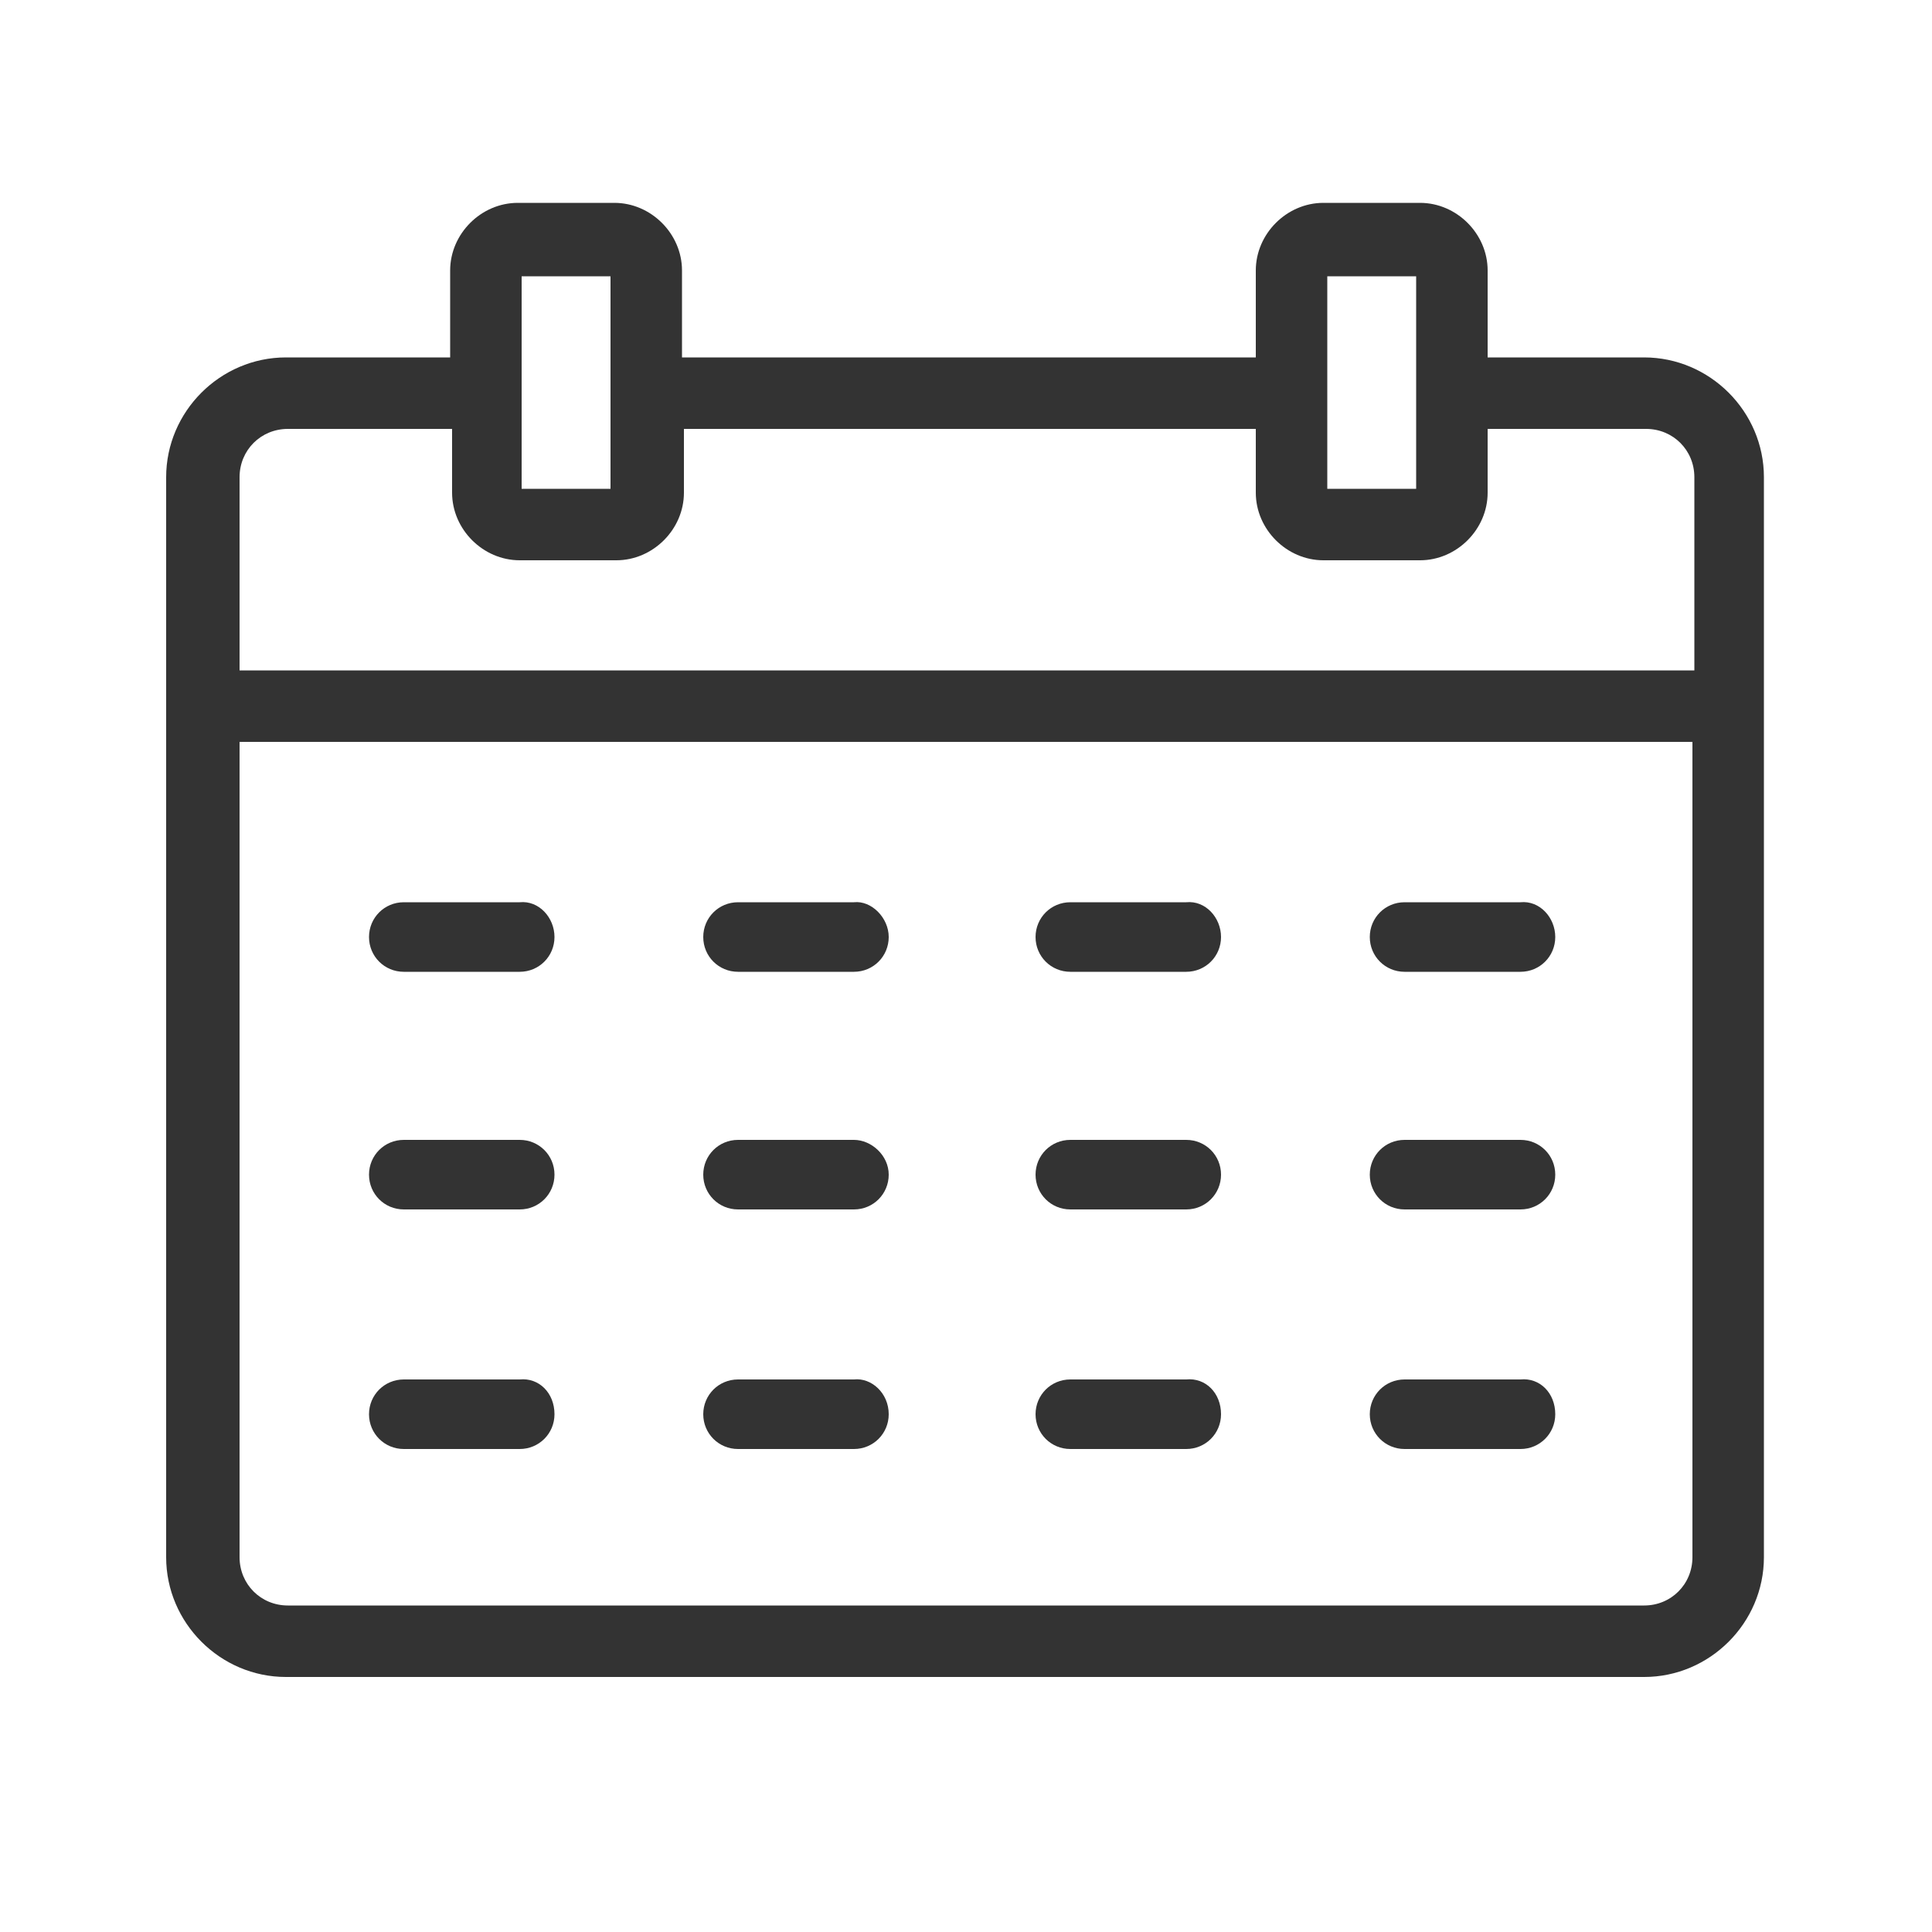 <svg enable-background="new 0 0 100 100" fill="#333" viewBox="0 0 100 100" xmlns="http://www.w3.org/2000/svg"><path d="m85.1 18.5h-8.1v-4.5c0-1.9-1.6-3.5-3.5-3.5h-5c-1.9 0-3.5 1.6-3.5 3.5v4.5h-29.7v-4.5c0-1.9-1.6-3.5-3.5-3.5h-5c-1.9 0-3.5 1.6-3.5 3.5v4.5h-8.5c-3.4 0-6.2 2.8-6.2 6.2v55.9c0 3.4 2.8 6.2 6.2 6.2h70.3c3.4 0 6.2-2.8 6.2-6.2v-55.9c0-3.4-2.8-6.2-6.2-6.2zm-16.4-4.2h4.6v6.1 4.9h-4.6v-4.9zm-41.7 0h4.6v6.1 4.9h-4.6v-4.9zm-12.1 7.9h8.5v3.3c0 1.9 1.6 3.5 3.5 3.5h5c1.9 0 3.5-1.6 3.5-3.5v-3.3h29.6v3.3c0 1.9 1.6 3.5 3.5 3.5h5c1.9 0 3.5-1.6 3.5-3.5v-3.3h8.2c1.4 0 2.5 1.1 2.5 2.5v10h-75.3v-10c0-1.4 1.1-2.5 2.5-2.5zm70.2 60.9h-70.2c-1.4 0-2.5-1.1-2.5-2.5v-42.2h75.2v42.2c-0 1.4-1.1 2.5-2.5 2.5zm-56.4-34.6c0 1-.8 1.8-1.8 1.8h-6c-1 0-1.8-.8-1.8-1.8s.8-1.8 1.8-1.8h6c1-.1 1.8.8 1.8 1.8zm17.3 0c0 1-.8 1.8-1.8 1.8h-6c-1 0-1.8-.8-1.8-1.8s.8-1.8 1.8-1.8h6c.9-.1 1.8.8 1.8 1.8zm17.2 0c0 1-.8 1.8-1.8 1.8h-6c-1 0-1.8-.8-1.8-1.8s.8-1.8 1.8-1.8h6c1-.1 1.8.8 1.8 1.8zm17.3 0c0 1-.8 1.8-1.8 1.8h-6c-1 0-1.8-.8-1.8-1.8s.8-1.8 1.8-1.8h6c1-.1 1.8.8 1.8 1.8zm-51.8 12.3c0 1-.8 1.8-1.8 1.8h-6c-1 0-1.8-.8-1.8-1.8s.8-1.8 1.8-1.8h6c1 0 1.8.8 1.8 1.8zm17.3 0c0 1-.8 1.8-1.8 1.8h-6c-1 0-1.8-.8-1.8-1.8s.8-1.8 1.8-1.8h6c.9 0 1.8.8 1.8 1.8zm17.2 0c0 1-.8 1.8-1.8 1.8h-6c-1 0-1.8-.8-1.8-1.8s.8-1.8 1.8-1.8h6c1 0 1.8.8 1.8 1.8zm17.3 0c0 1-.8 1.8-1.8 1.8h-6c-1 0-1.8-.8-1.8-1.8s.8-1.8 1.8-1.8h6c1 0 1.8.8 1.8 1.8zm-51.8 12.4c0 1-.8 1.8-1.8 1.8h-6c-1 0-1.8-.8-1.8-1.8s.8-1.8 1.8-1.8h6c1-.1 1.8.7 1.8 1.8zm17.3 0c0 1-.8 1.8-1.8 1.8h-6c-1 0-1.8-.8-1.8-1.8s.8-1.8 1.8-1.8h6c.9-.1 1.8.7 1.8 1.8zm17.2 0c0 1-.8 1.8-1.8 1.8h-6c-1 0-1.8-.8-1.8-1.8s.8-1.8 1.8-1.8h6c1-.1 1.8.7 1.8 1.8zm17.3 0c0 1-.8 1.8-1.8 1.8h-6c-1 0-1.8-.8-1.8-1.8s.8-1.8 1.8-1.8h6c1-.1 1.8.7 1.8 1.8z"/></svg>